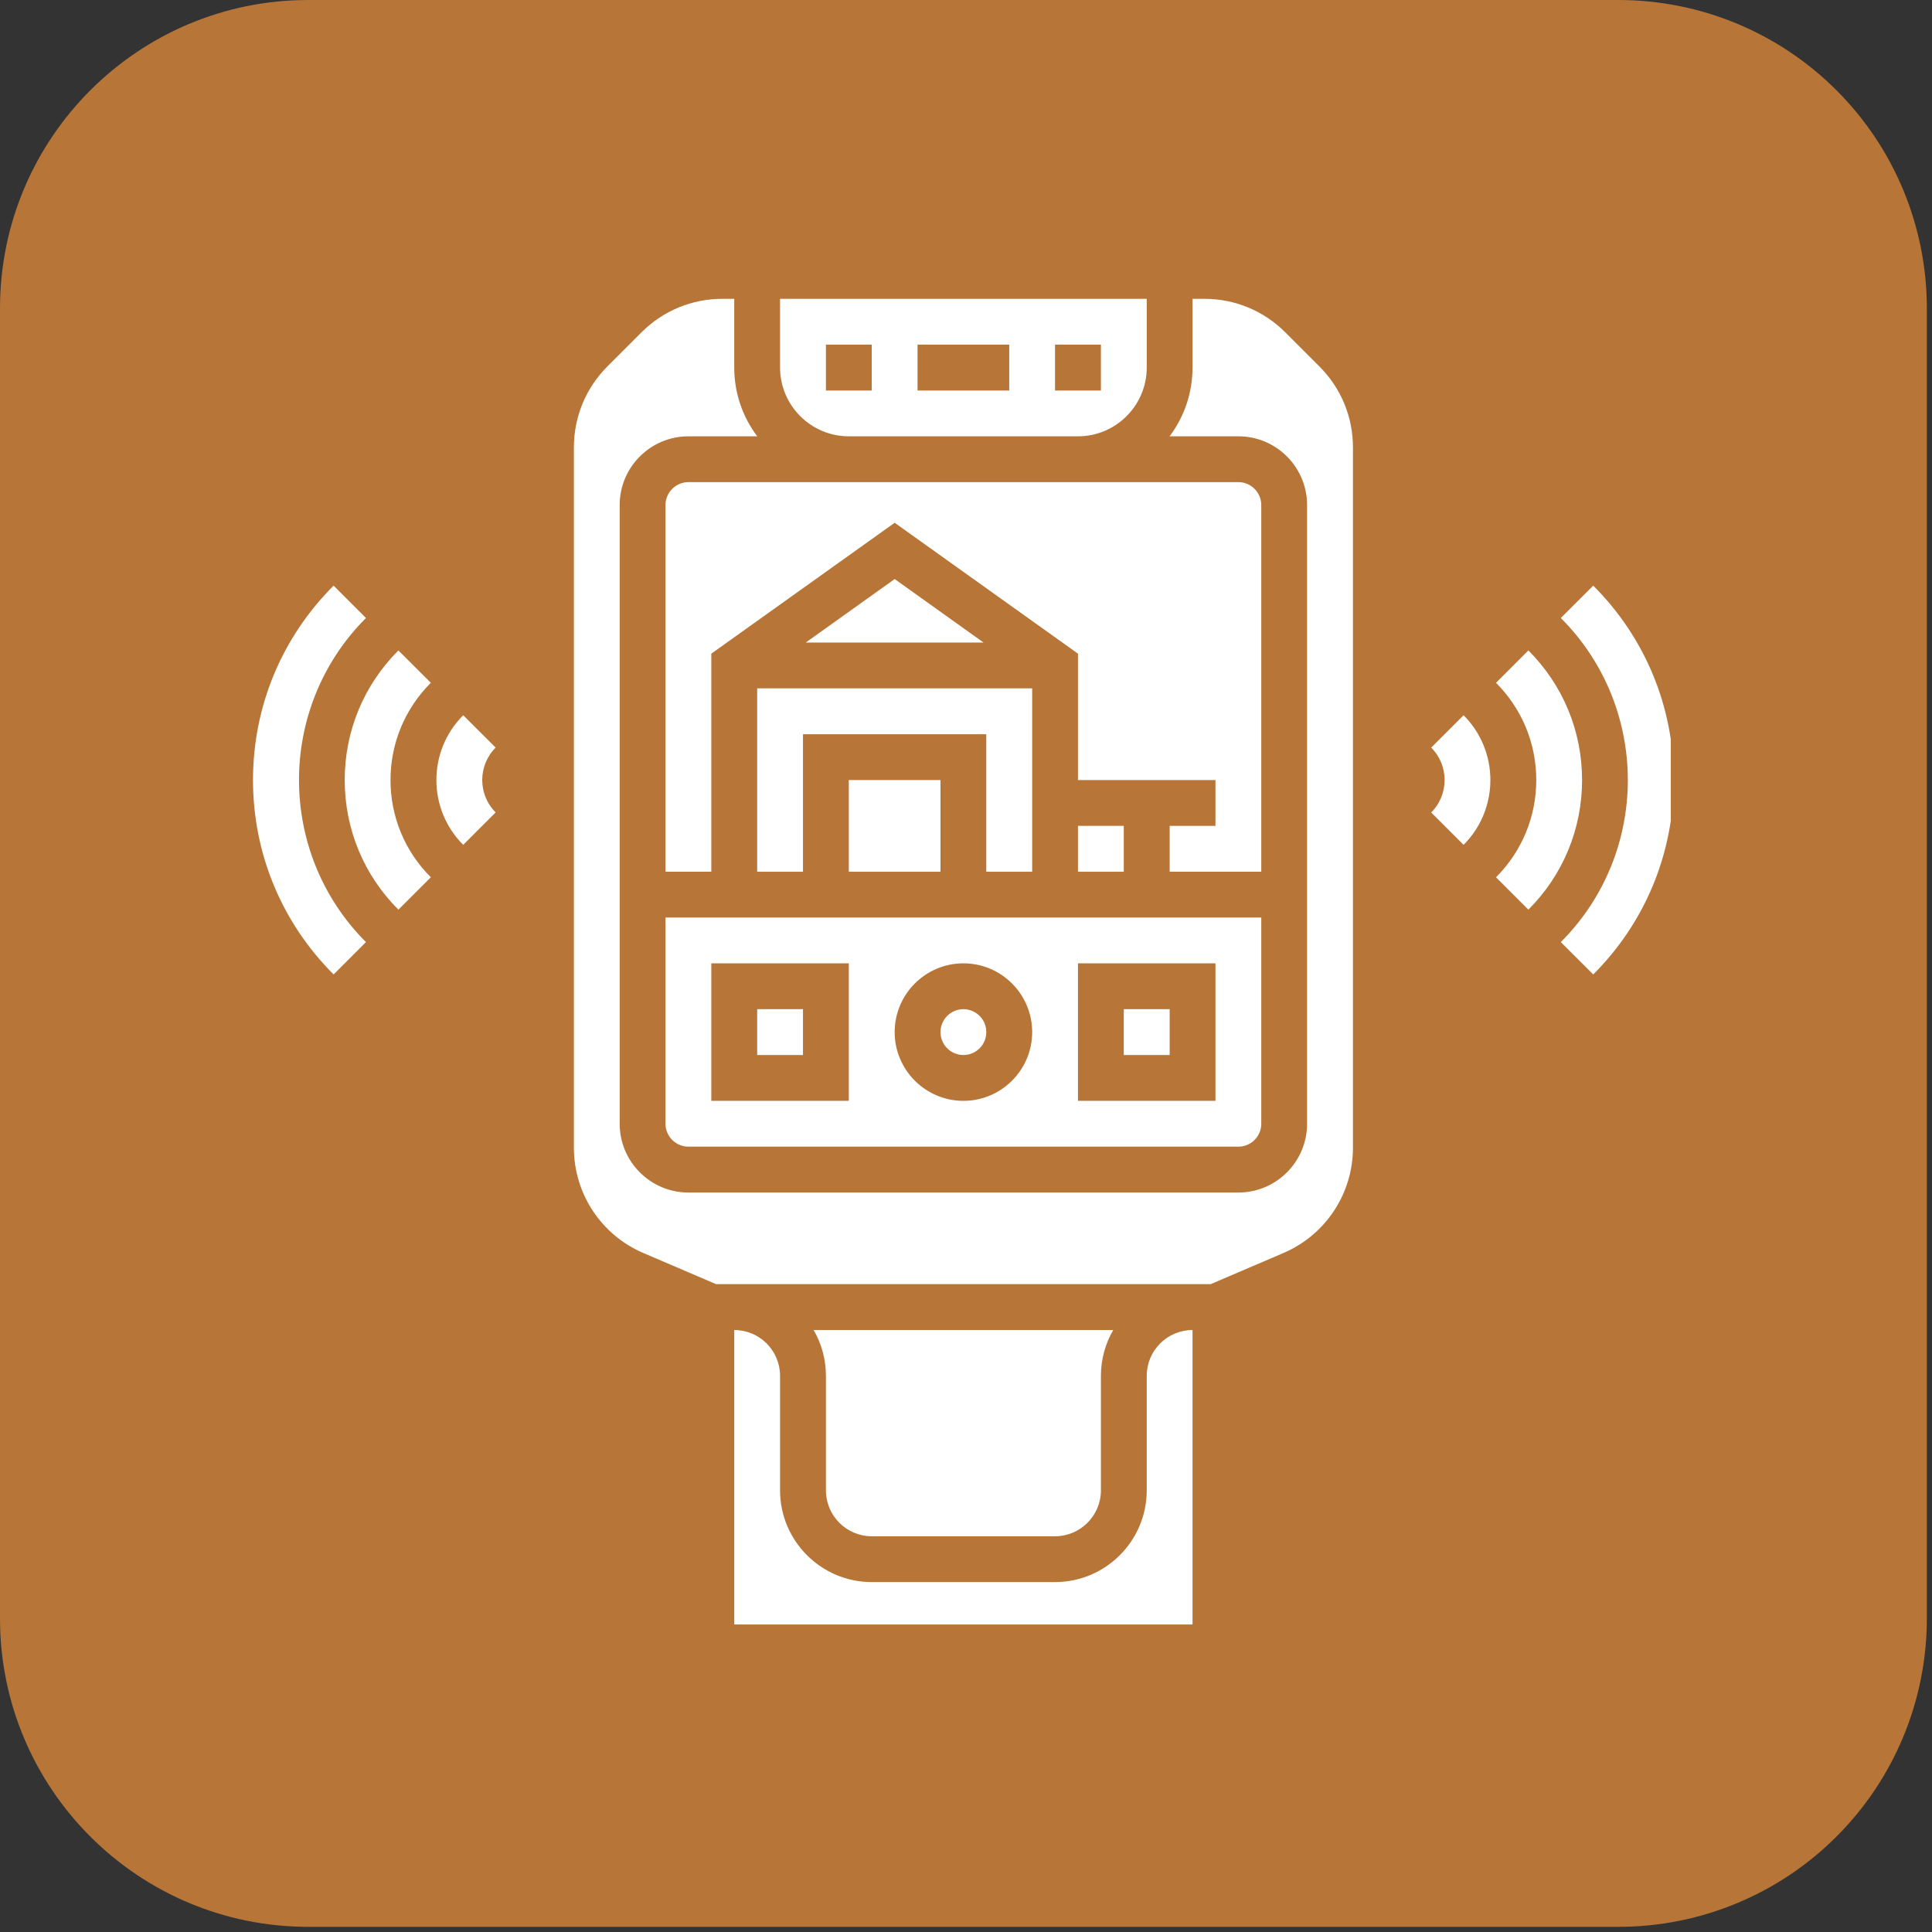 <svg xmlns="http://www.w3.org/2000/svg" xmlns:xlink="http://www.w3.org/1999/xlink" width="125" zoomAndPan="magnify" viewBox="0 0 93.75 93.75" height="125" preserveAspectRatio="xMidYMid meet" version="1.0"><rect x="0" y="0" width="93.75" height="93.75" fill="#333333" stroke="none"/><defs><clipPath id="d1c54021a4"><path d="M 0 0 L 93.5 0 L 93.5 93.5 L 0 93.5 Z M 0 0 " clip-rule="nonzero"/></clipPath><clipPath id="dc3cf6dd1c"><path d="M 14.961 0 L 78.539 0 C 82.508 0 86.312 1.574 89.117 4.383 C 91.926 7.188 93.5 10.992 93.5 14.961 L 93.5 78.539 C 93.5 82.508 91.926 86.312 89.117 89.117 C 86.312 91.926 82.508 93.5 78.539 93.5 L 14.961 93.5 C 6.699 93.5 0 86.805 0 78.539 L 0 14.961 C 0 6.699 6.699 0 14.961 0 Z M 14.961 0 " clip-rule="nonzero"/></clipPath><clipPath id="5d0269b6cd"><path d="M 0 0 L 93.5 0 L 93.5 93.5 L 0 93.5 Z M 0 0 " clip-rule="nonzero"/></clipPath><clipPath id="1b6249892a"><path d="M 14.961 0 L 78.539 0 C 82.508 0 86.312 1.574 89.117 4.383 C 91.926 7.188 93.5 10.992 93.5 14.961 L 93.5 78.539 C 93.5 82.508 91.926 86.312 89.117 89.117 C 86.312 91.926 82.508 93.5 78.539 93.5 L 14.961 93.5 C 6.699 93.5 0 86.805 0 78.539 L 0 14.961 C 0 6.699 6.699 0 14.961 0 Z M 14.961 0 " clip-rule="nonzero"/></clipPath><clipPath id="e62a8db109"><rect x="0" width="94" y="0" height="94"/></clipPath><clipPath id="555a42d7e4"><path d="M 27 14.5 L 66 14.5 L 66 63 L 27 63 Z M 27 14.5 " clip-rule="nonzero"/></clipPath><clipPath id="7d861c7e73"><path d="M 35 64 L 58 64 L 58 78.828 L 35 78.828 Z M 35 64 " clip-rule="nonzero"/></clipPath><clipPath id="08f779ee54"><path d="M 37 14.5 L 56 14.5 L 56 22 L 37 22 Z M 37 14.5 " clip-rule="nonzero"/></clipPath><clipPath id="ad43c33a58"><path d="M 75 28 L 81.074 28 L 81.074 48 L 75 48 Z M 75 28 " clip-rule="nonzero"/></clipPath><clipPath id="d467e1c46a"><path d="M 12.258 28 L 18 28 L 18 48 L 12.258 48 Z M 12.258 28 " clip-rule="nonzero"/></clipPath></defs><g clip-path="url(#d1c54021a4)"><g clip-path="url(#dc3cf6dd1c)"><g transform="matrix(1, 0, 0, 1, 0, 0)"><g clip-path="url(#e62a8db109)"><g clip-path="url(#5d0269b6cd)"><g clip-path="url(#1b6249892a)"><path fill="#b77537" d="M 0 0 L 93.5 0 L 93.5 93.5 L 0 93.5 Z M 0 0 " fill-opacity="1" fill-rule="nonzero"/></g></g></g></g></g></g><path fill="#ffffff" d="M 36.742 48.969 L 38.965 48.969 L 38.965 51.195 L 36.742 51.195 Z M 36.742 48.969 " fill-opacity="1" fill-rule="nonzero"/><path fill="#ffffff" d="M 36.742 42.301 L 38.965 42.301 L 38.965 35.629 L 47.859 35.629 L 47.859 42.301 L 50.086 42.301 L 50.086 33.402 L 36.742 33.402 Z M 36.742 42.301 " fill-opacity="1" fill-rule="nonzero"/><path fill="#ffffff" d="M 54.531 48.969 L 56.758 48.969 L 56.758 51.195 L 54.531 51.195 Z M 54.531 48.969 " fill-opacity="1" fill-rule="nonzero"/><path fill="#ffffff" d="M 52.309 40.074 L 54.531 40.074 L 54.531 42.301 L 52.309 42.301 Z M 52.309 40.074 " fill-opacity="1" fill-rule="nonzero"/><path fill="#ffffff" d="M 32.293 54.531 C 32.293 55.145 32.793 55.641 33.406 55.641 L 60.094 55.641 C 60.703 55.641 61.203 55.145 61.203 54.531 L 61.203 44.523 L 32.293 44.523 Z M 52.309 46.746 L 58.98 46.746 L 58.98 53.418 L 52.309 53.418 Z M 46.75 46.746 C 48.59 46.746 50.086 48.242 50.086 50.082 C 50.086 51.922 48.59 53.418 46.75 53.418 C 44.91 53.418 43.414 51.922 43.414 50.082 C 43.414 48.242 44.91 46.746 46.75 46.746 Z M 34.516 46.746 L 41.188 46.746 L 41.188 53.418 L 34.516 53.418 Z M 34.516 46.746 " fill-opacity="1" fill-rule="nonzero"/><path fill="#ffffff" d="M 41.188 37.852 L 45.637 37.852 L 45.637 42.301 L 41.188 42.301 Z M 41.188 37.852 " fill-opacity="1" fill-rule="nonzero"/><path fill="#ffffff" d="M 39.098 31.18 L 47.727 31.18 L 43.414 28.098 Z M 39.098 31.18 " fill-opacity="1" fill-rule="nonzero"/><path fill="#ffffff" d="M 47.859 50.082 C 47.859 50.23 47.832 50.371 47.777 50.508 C 47.719 50.645 47.641 50.766 47.535 50.867 C 47.43 50.973 47.309 51.055 47.176 51.109 C 47.039 51.168 46.895 51.195 46.75 51.195 C 46.602 51.195 46.461 51.168 46.324 51.109 C 46.188 51.055 46.066 50.973 45.961 50.867 C 45.859 50.766 45.777 50.645 45.723 50.508 C 45.664 50.371 45.637 50.23 45.637 50.082 C 45.637 49.934 45.664 49.793 45.723 49.656 C 45.777 49.52 45.859 49.402 45.961 49.297 C 46.066 49.191 46.188 49.113 46.324 49.055 C 46.461 49 46.602 48.969 46.75 48.969 C 46.895 48.969 47.039 49 47.176 49.055 C 47.309 49.113 47.43 49.191 47.535 49.297 C 47.641 49.402 47.719 49.52 47.777 49.656 C 47.832 49.793 47.859 49.934 47.859 50.082 Z M 47.859 50.082 " fill-opacity="1" fill-rule="nonzero"/><path fill="#ffffff" d="M 61.203 24.508 C 61.203 23.895 60.703 23.395 60.094 23.395 L 33.406 23.395 C 32.793 23.395 32.293 23.895 32.293 24.508 L 32.293 42.301 L 34.516 42.301 L 34.516 31.719 L 43.414 25.367 L 52.309 31.719 L 52.309 37.852 L 58.98 37.852 L 58.98 40.074 L 56.758 40.074 L 56.758 42.301 L 61.203 42.301 Z M 61.203 24.508 " fill-opacity="1" fill-rule="nonzero"/><g clip-path="url(#555a42d7e4)"><path fill="#ffffff" d="M 62.371 16.129 C 61.32 15.078 59.926 14.5 58.441 14.5 L 57.867 14.5 L 57.867 17.836 C 57.867 19.086 57.453 20.242 56.754 21.172 L 60.094 21.172 C 61.93 21.172 63.426 22.668 63.426 24.508 L 63.426 54.531 C 63.426 56.371 61.93 57.867 60.094 57.867 L 33.406 57.867 C 31.566 57.867 30.07 56.371 30.07 54.531 L 30.07 24.508 C 30.07 22.668 31.566 21.172 33.406 21.172 L 36.746 21.172 C 36.043 20.242 35.629 19.086 35.629 17.836 L 35.629 14.5 L 35.059 14.5 C 33.57 14.5 32.176 15.078 31.125 16.129 L 29.473 17.781 C 28.426 18.832 27.848 20.227 27.848 21.711 L 27.848 55.691 C 27.848 57.918 29.168 59.922 31.215 60.801 L 34.746 62.312 L 58.75 62.312 L 62.281 60.801 C 64.328 59.922 65.652 57.918 65.652 55.691 L 65.652 21.711 C 65.652 20.227 65.074 18.832 64.023 17.781 Z M 62.371 16.129 " fill-opacity="1" fill-rule="nonzero"/></g><path fill="#ffffff" d="M 42.301 74.547 L 51.195 74.547 C 52.422 74.547 53.422 73.547 53.422 72.32 L 53.422 66.762 C 53.422 65.953 53.641 65.191 54.02 64.539 L 39.48 64.539 C 39.859 65.191 40.078 65.953 40.078 66.762 L 40.078 72.32 C 40.078 73.547 41.074 74.547 42.301 74.547 Z M 42.301 74.547 " fill-opacity="1" fill-rule="nonzero"/><g clip-path="url(#7d861c7e73)"><path fill="#ffffff" d="M 55.645 66.762 L 55.645 72.32 C 55.645 74.773 53.648 76.77 51.195 76.77 L 42.301 76.77 C 39.848 76.77 37.852 74.773 37.852 72.32 L 37.852 66.762 C 37.852 65.535 36.855 64.539 35.629 64.539 L 35.629 78.992 L 57.867 78.992 L 57.867 64.539 C 56.641 64.539 55.645 65.535 55.645 66.762 Z M 55.645 66.762 " fill-opacity="1" fill-rule="nonzero"/></g><g clip-path="url(#08f779ee54)"><path fill="#ffffff" d="M 41.188 21.172 L 52.309 21.172 C 54.148 21.172 55.645 19.676 55.645 17.836 L 55.645 14.5 L 37.852 14.5 L 37.852 17.836 C 37.852 19.676 39.352 21.172 41.188 21.172 Z M 51.195 16.723 L 53.422 16.723 L 53.422 18.949 L 51.195 18.949 Z M 44.523 16.723 L 48.973 16.723 L 48.973 18.949 L 44.523 18.949 Z M 40.078 16.723 L 42.301 16.723 L 42.301 18.949 L 40.078 18.949 Z M 40.078 16.723 " fill-opacity="1" fill-rule="nonzero"/></g><g clip-path="url(#ad43c33a58)"><path fill="#ffffff" d="M 77.312 28.418 L 75.738 29.988 C 80.074 34.324 80.074 41.379 75.738 45.715 L 77.312 47.285 C 79.832 44.766 81.219 41.414 81.219 37.852 C 81.219 34.285 79.832 30.938 77.312 28.418 Z M 77.312 28.418 " fill-opacity="1" fill-rule="nonzero"/></g><path fill="#ffffff" d="M 74.164 31.562 L 72.594 33.133 C 73.852 34.395 74.547 36.07 74.547 37.852 C 74.547 39.633 73.852 41.309 72.594 42.57 L 74.164 44.141 C 75.844 42.461 76.77 40.227 76.77 37.852 C 76.77 35.477 75.844 33.242 74.164 31.562 Z M 74.164 31.562 " fill-opacity="1" fill-rule="nonzero"/><path fill="#ffffff" d="M 69.449 36.277 C 70.316 37.145 70.316 38.559 69.449 39.426 L 71.02 40.996 C 72.754 39.262 72.754 36.441 71.02 34.707 Z M 69.449 36.277 " fill-opacity="1" fill-rule="nonzero"/><g clip-path="url(#d467e1c46a)"><path fill="#ffffff" d="M 17.758 29.988 L 16.188 28.418 C 13.668 30.938 12.277 34.285 12.277 37.852 C 12.277 41.414 13.668 44.766 16.188 47.285 L 17.758 45.715 C 13.426 41.379 13.426 34.324 17.758 29.988 Z M 17.758 29.988 " fill-opacity="1" fill-rule="nonzero"/></g><path fill="#ffffff" d="M 19.332 31.562 C 17.652 33.242 16.727 35.477 16.727 37.852 C 16.727 40.227 17.652 42.461 19.332 44.141 L 20.906 42.57 C 19.645 41.309 18.949 39.633 18.949 37.852 C 18.949 36.07 19.645 34.395 20.906 33.133 Z M 19.332 31.562 " fill-opacity="1" fill-rule="nonzero"/><path fill="#ffffff" d="M 22.477 34.707 C 20.742 36.441 20.742 39.262 22.477 40.996 L 24.051 39.422 C 23.184 38.555 23.184 37.145 24.051 36.277 Z M 22.477 34.707 " fill-opacity="1" fill-rule="nonzero"/></svg>